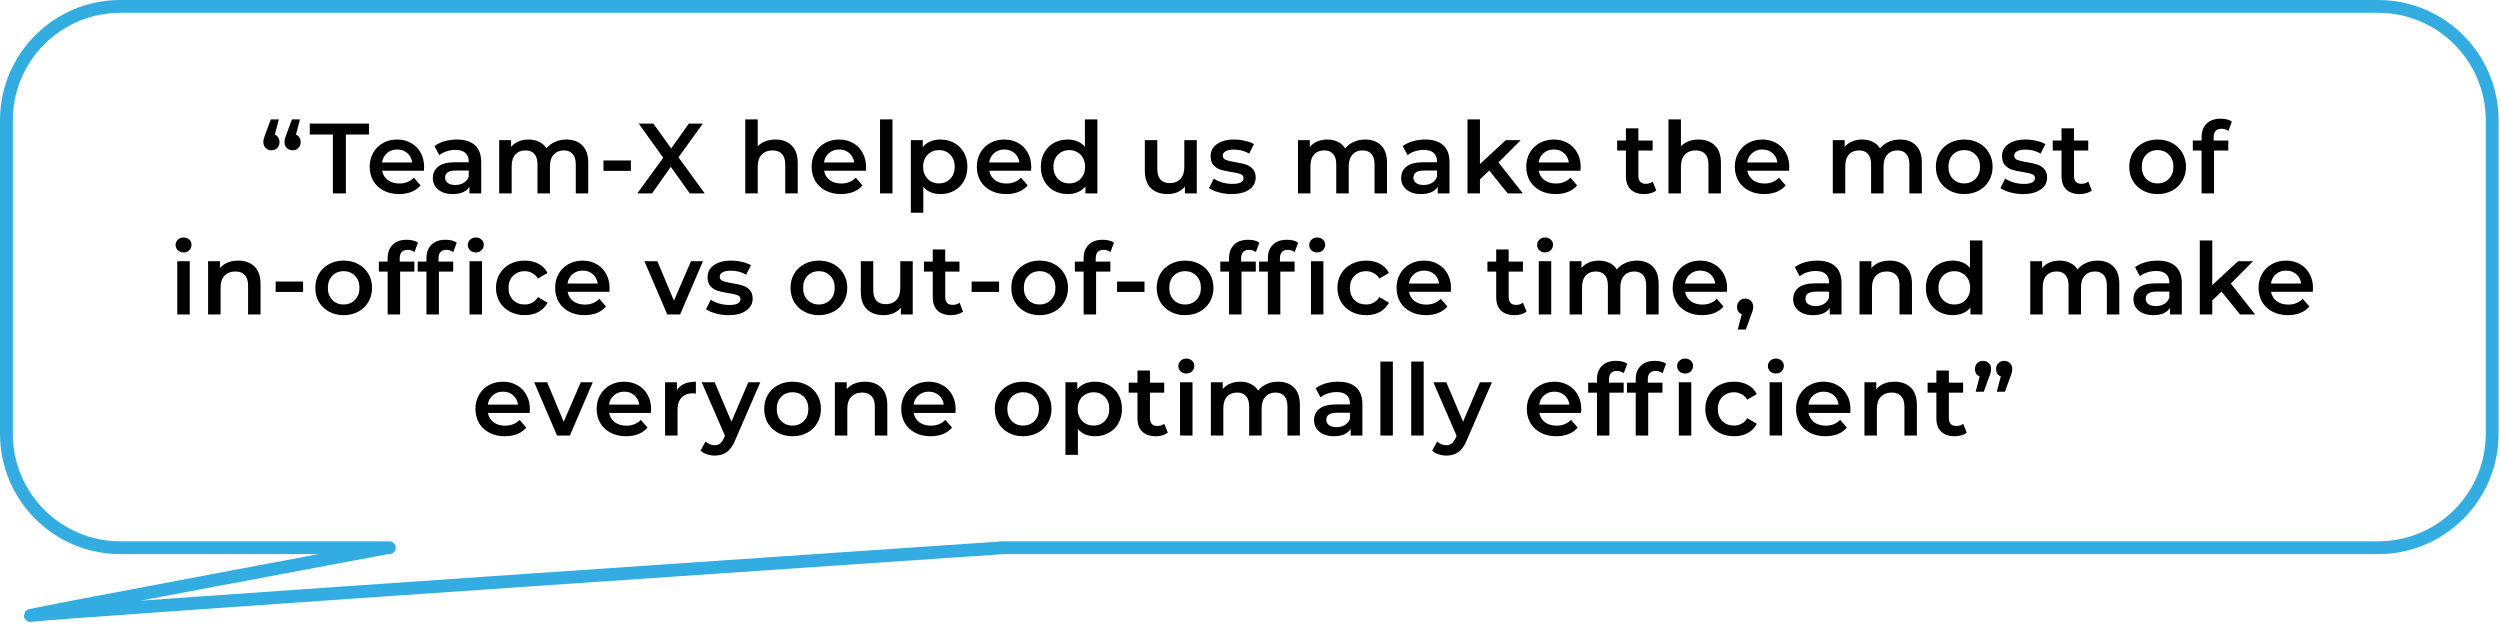 <?xml version="1.0" encoding="UTF-8"?> <svg xmlns="http://www.w3.org/2000/svg" width="351" height="88" viewBox="0 0 351 88" fill="none"><path fill-rule="evenodd" clip-rule="evenodd" d="M16.9 0C7.566 0 0 7.566 0 16.9V60.9C0 70.234 7.566 77.8 16.9 77.8H44.703C39.912 78.698 33.87 79.832 27.921 80.953C21.452 82.172 15.091 83.375 10.566 84.243C8.305 84.676 6.499 85.026 5.367 85.253C4.805 85.365 4.397 85.449 4.184 85.499C4.131 85.51 4.078 85.523 4.034 85.535C4.016 85.54 3.977 85.551 3.933 85.567L3.932 85.567C3.917 85.573 3.858 85.595 3.79 85.634C3.748 85.659 3.641 85.741 3.579 85.801C3.472 85.94 3.336 86.397 3.382 86.701C3.5 86.936 3.793 87.201 3.915 87.258C3.98 87.28 4.085 87.305 4.125 87.311C4.194 87.319 4.25 87.318 4.266 87.318C4.309 87.317 4.348 87.313 4.368 87.311C4.414 87.307 4.47 87.299 4.527 87.291C5.36 87.172 14.272 86.519 27.268 85.603C40.228 84.689 57.181 83.517 74.024 82.36C90.868 81.204 107.602 80.064 120.125 79.212C126.387 78.786 131.596 78.433 135.239 78.186L139.466 77.899L140.579 77.824L140.864 77.805L140.93 77.8H333.9C343.234 77.8 350.8 70.234 350.8 60.9V16.9C350.8 7.566 343.234 0 333.9 0H16.9ZM140.097 76.052L139.345 76.103L135.117 76.39C131.474 76.637 126.265 76.99 120.003 77.416C107.479 78.268 90.745 79.408 73.901 80.565C57.057 81.721 40.103 82.893 27.141 83.807C24.491 83.994 22.005 84.17 19.72 84.333C22.436 83.819 25.334 83.272 28.254 82.722C34.722 81.503 41.3 80.269 46.261 79.339C48.742 78.874 50.818 78.486 52.274 78.213L53.965 77.897L54.412 77.813L54.483 77.8H54.668C55.166 77.8 55.568 77.397 55.568 76.9C55.568 76.403 55.166 76 54.668 76H54.419C54.407 76 54.395 76 54.384 76H16.9C8.56 76 1.8 69.24 1.8 60.9V16.9C1.8 8.56 8.56 1.8 16.9 1.8H333.9C342.239 1.8 349 8.56 349 16.9V60.9C349 69.24 342.239 76 333.9 76H140.91C140.904 76 140.898 76 140.892 76H140.4C140.294 76 140.192 76.018 140.097 76.052Z" fill="#33ADE1"></path><path d="M38.585 18.904C38.79 18.988 38.949 19.123 39.061 19.31C39.182 19.487 39.243 19.702 39.243 19.954C39.243 20.29 39.136 20.565 38.921 20.78C38.706 20.995 38.44 21.102 38.123 21.102C37.787 21.102 37.511 20.995 37.297 20.78C37.082 20.565 36.975 20.29 36.975 19.954C36.975 19.786 36.993 19.623 37.031 19.464C37.078 19.305 37.161 19.067 37.283 18.75L38.025 16.762H39.145L38.585 18.904ZM41.553 18.904C41.758 18.988 41.917 19.123 42.029 19.31C42.15 19.487 42.211 19.702 42.211 19.954C42.211 20.29 42.103 20.565 41.889 20.78C41.674 20.995 41.408 21.102 41.091 21.102C40.755 21.102 40.48 20.995 40.265 20.78C40.05 20.565 39.943 20.29 39.943 19.954C39.943 19.786 39.962 19.623 39.999 19.464C40.045 19.305 40.13 19.067 40.251 18.75L40.993 16.762H42.113L41.553 18.904ZM46.739 18.89H43.491V17.35H51.807V18.89H48.559V27.15H46.739V18.89ZM59.547 23.454C59.547 23.575 59.538 23.748 59.519 23.972H53.653C53.756 24.523 54.022 24.961 54.451 25.288C54.89 25.605 55.431 25.764 56.075 25.764C56.897 25.764 57.573 25.493 58.105 24.952L59.043 26.03C58.707 26.431 58.283 26.735 57.769 26.94C57.256 27.145 56.677 27.248 56.033 27.248C55.212 27.248 54.489 27.085 53.863 26.758C53.238 26.431 52.753 25.979 52.407 25.4C52.071 24.812 51.903 24.149 51.903 23.412C51.903 22.684 52.067 22.031 52.393 21.452C52.729 20.864 53.191 20.407 53.779 20.08C54.367 19.753 55.03 19.59 55.767 19.59C56.495 19.59 57.144 19.753 57.713 20.08C58.292 20.397 58.74 20.85 59.057 21.438C59.384 22.017 59.547 22.689 59.547 23.454ZM55.767 20.99C55.207 20.99 54.731 21.158 54.339 21.494C53.957 21.821 53.723 22.259 53.639 22.81H57.881C57.807 22.269 57.578 21.83 57.195 21.494C56.813 21.158 56.337 20.99 55.767 20.99ZM64.159 19.59C65.26 19.59 66.1 19.856 66.679 20.388C67.267 20.911 67.561 21.704 67.561 22.768V27.15H65.909V26.24C65.695 26.567 65.386 26.819 64.985 26.996C64.593 27.164 64.117 27.248 63.557 27.248C62.997 27.248 62.507 27.155 62.087 26.968C61.667 26.772 61.34 26.506 61.107 26.17C60.883 25.825 60.771 25.437 60.771 25.008C60.771 24.336 61.019 23.799 61.513 23.398C62.017 22.987 62.806 22.782 63.879 22.782H65.811V22.67C65.811 22.147 65.653 21.746 65.335 21.466C65.027 21.186 64.565 21.046 63.949 21.046C63.529 21.046 63.114 21.111 62.703 21.242C62.302 21.373 61.961 21.555 61.681 21.788L60.995 20.514C61.387 20.215 61.858 19.987 62.409 19.828C62.96 19.669 63.543 19.59 64.159 19.59ZM63.921 25.974C64.36 25.974 64.747 25.876 65.083 25.68C65.428 25.475 65.671 25.185 65.811 24.812V23.944H64.005C62.997 23.944 62.493 24.275 62.493 24.938C62.493 25.255 62.619 25.507 62.871 25.694C63.123 25.881 63.473 25.974 63.921 25.974ZM79.523 19.59C80.466 19.59 81.212 19.865 81.763 20.416C82.314 20.957 82.589 21.774 82.589 22.866V27.15H80.839V23.09C80.839 22.437 80.694 21.947 80.405 21.62C80.116 21.284 79.7 21.116 79.159 21.116C78.571 21.116 78.1 21.312 77.745 21.704C77.39 22.087 77.213 22.637 77.213 23.356V27.15H75.463V23.09C75.463 22.437 75.318 21.947 75.029 21.62C74.74 21.284 74.324 21.116 73.783 21.116C73.186 21.116 72.71 21.307 72.355 21.69C72.01 22.073 71.837 22.628 71.837 23.356V27.15H70.087V19.674H71.753V20.626C72.033 20.29 72.383 20.033 72.803 19.856C73.223 19.679 73.69 19.59 74.203 19.59C74.763 19.59 75.258 19.697 75.687 19.912C76.126 20.117 76.471 20.425 76.723 20.836C77.031 20.444 77.428 20.141 77.913 19.926C78.398 19.702 78.935 19.59 79.523 19.59ZM84.727 22.53H88.577V23.986H84.727V22.53ZM96.841 27.15L94.181 23.426L91.549 27.15H89.477L93.117 22.152L89.673 17.35H91.731L94.237 20.836L96.715 17.35H98.689L95.259 22.082L98.941 27.15H96.841ZM108.877 19.59C109.819 19.59 110.575 19.865 111.145 20.416C111.714 20.967 111.999 21.783 111.999 22.866V27.15H110.249V23.09C110.249 22.437 110.095 21.947 109.787 21.62C109.479 21.284 109.04 21.116 108.471 21.116C107.827 21.116 107.318 21.312 106.945 21.704C106.571 22.087 106.385 22.642 106.385 23.37V27.15H104.635V16.762H106.385V20.542C106.674 20.234 107.029 20.001 107.449 19.842C107.878 19.674 108.354 19.59 108.877 19.59ZM121.595 23.454C121.595 23.575 121.586 23.748 121.567 23.972H115.701C115.804 24.523 116.07 24.961 116.499 25.288C116.938 25.605 117.479 25.764 118.123 25.764C118.945 25.764 119.621 25.493 120.153 24.952L121.091 26.03C120.755 26.431 120.331 26.735 119.817 26.94C119.304 27.145 118.725 27.248 118.081 27.248C117.26 27.248 116.536 27.085 115.911 26.758C115.286 26.431 114.8 25.979 114.455 25.4C114.119 24.812 113.951 24.149 113.951 23.412C113.951 22.684 114.114 22.031 114.441 21.452C114.777 20.864 115.239 20.407 115.827 20.08C116.415 19.753 117.078 19.59 117.815 19.59C118.543 19.59 119.192 19.753 119.761 20.08C120.34 20.397 120.788 20.85 121.105 21.438C121.432 22.017 121.595 22.689 121.595 23.454ZM117.815 20.99C117.255 20.99 116.779 21.158 116.387 21.494C116.004 21.821 115.771 22.259 115.687 22.81H119.929C119.855 22.269 119.626 21.83 119.243 21.494C118.861 21.158 118.385 20.99 117.815 20.99ZM123.556 16.762H125.306V27.15H123.556V16.762ZM132.027 19.59C132.755 19.59 133.404 19.749 133.973 20.066C134.552 20.383 135.004 20.831 135.331 21.41C135.658 21.989 135.821 22.656 135.821 23.412C135.821 24.168 135.658 24.84 135.331 25.428C135.004 26.007 134.552 26.455 133.973 26.772C133.404 27.089 132.755 27.248 132.027 27.248C131.019 27.248 130.221 26.912 129.633 26.24V29.866H127.883V19.674H129.549V20.654C129.838 20.299 130.193 20.033 130.613 19.856C131.042 19.679 131.514 19.59 132.027 19.59ZM131.831 25.75C132.475 25.75 133.002 25.535 133.413 25.106C133.833 24.677 134.043 24.112 134.043 23.412C134.043 22.712 133.833 22.147 133.413 21.718C133.002 21.289 132.475 21.074 131.831 21.074C131.411 21.074 131.033 21.172 130.697 21.368C130.361 21.555 130.095 21.825 129.899 22.18C129.703 22.535 129.605 22.945 129.605 23.412C129.605 23.879 129.703 24.289 129.899 24.644C130.095 24.999 130.361 25.274 130.697 25.47C131.033 25.657 131.411 25.75 131.831 25.75ZM144.789 23.454C144.789 23.575 144.779 23.748 144.761 23.972H138.895C138.997 24.523 139.263 24.961 139.693 25.288C140.131 25.605 140.673 25.764 141.317 25.764C142.138 25.764 142.815 25.493 143.347 24.952L144.285 26.03C143.949 26.431 143.524 26.735 143.011 26.94C142.497 27.145 141.919 27.248 141.275 27.248C140.453 27.248 139.73 27.085 139.105 26.758C138.479 26.431 137.994 25.979 137.649 25.4C137.313 24.812 137.145 24.149 137.145 23.412C137.145 22.684 137.308 22.031 137.635 21.452C137.971 20.864 138.433 20.407 139.021 20.08C139.609 19.753 140.271 19.59 141.009 19.59C141.737 19.59 142.385 19.753 142.955 20.08C143.533 20.397 143.981 20.85 144.299 21.438C144.625 22.017 144.789 22.689 144.789 23.454ZM141.009 20.99C140.449 20.99 139.973 21.158 139.581 21.494C139.198 21.821 138.965 22.259 138.881 22.81H143.123C143.048 22.269 142.819 21.83 142.437 21.494C142.054 21.158 141.578 20.99 141.009 20.99ZM154.072 16.762V27.15H152.392V26.184C152.102 26.539 151.743 26.805 151.314 26.982C150.894 27.159 150.427 27.248 149.914 27.248C149.195 27.248 148.546 27.089 147.968 26.772C147.398 26.455 146.95 26.007 146.624 25.428C146.297 24.84 146.134 24.168 146.134 23.412C146.134 22.656 146.297 21.989 146.624 21.41C146.95 20.831 147.398 20.383 147.968 20.066C148.546 19.749 149.195 19.59 149.914 19.59C150.408 19.59 150.861 19.674 151.272 19.842C151.682 20.01 152.032 20.262 152.322 20.598V16.762H154.072ZM150.124 25.75C150.544 25.75 150.922 25.657 151.258 25.47C151.594 25.274 151.86 24.999 152.056 24.644C152.252 24.289 152.35 23.879 152.35 23.412C152.35 22.945 152.252 22.535 152.056 22.18C151.86 21.825 151.594 21.555 151.258 21.368C150.922 21.172 150.544 21.074 150.124 21.074C149.704 21.074 149.326 21.172 148.99 21.368C148.654 21.555 148.388 21.825 148.192 22.18C147.996 22.535 147.898 22.945 147.898 23.412C147.898 23.879 147.996 24.289 148.192 24.644C148.388 24.999 148.654 25.274 148.99 25.47C149.326 25.657 149.704 25.75 150.124 25.75ZM168.028 19.674V27.15H166.362V26.198C166.082 26.534 165.732 26.795 165.312 26.982C164.892 27.159 164.439 27.248 163.954 27.248C162.955 27.248 162.167 26.973 161.588 26.422C161.019 25.862 160.734 25.036 160.734 23.944V19.674H162.484V23.706C162.484 24.378 162.633 24.882 162.932 25.218C163.24 25.545 163.674 25.708 164.234 25.708C164.859 25.708 165.354 25.517 165.718 25.134C166.091 24.742 166.278 24.182 166.278 23.454V19.674H168.028ZM172.909 27.248C172.303 27.248 171.71 27.169 171.131 27.01C170.553 26.851 170.091 26.651 169.745 26.408L170.417 25.078C170.753 25.302 171.155 25.484 171.621 25.624C172.097 25.755 172.564 25.82 173.021 25.82C174.067 25.82 174.589 25.545 174.589 24.994C174.589 24.733 174.454 24.551 174.183 24.448C173.922 24.345 173.497 24.247 172.909 24.154C172.293 24.061 171.789 23.953 171.397 23.832C171.015 23.711 170.679 23.501 170.389 23.202C170.109 22.894 169.969 22.469 169.969 21.928C169.969 21.219 170.263 20.654 170.851 20.234C171.449 19.805 172.251 19.59 173.259 19.59C173.773 19.59 174.286 19.651 174.799 19.772C175.313 19.884 175.733 20.038 176.059 20.234L175.387 21.564C174.753 21.191 174.039 21.004 173.245 21.004C172.732 21.004 172.34 21.083 172.069 21.242C171.808 21.391 171.677 21.592 171.677 21.844C171.677 22.124 171.817 22.325 172.097 22.446C172.387 22.558 172.83 22.665 173.427 22.768C174.025 22.861 174.515 22.969 174.897 23.09C175.28 23.211 175.607 23.417 175.877 23.706C176.157 23.995 176.297 24.406 176.297 24.938C176.297 25.638 175.994 26.198 175.387 26.618C174.781 27.038 173.955 27.248 172.909 27.248ZM191.67 19.59C192.612 19.59 193.359 19.865 193.91 20.416C194.46 20.957 194.736 21.774 194.736 22.866V27.15H192.986V23.09C192.986 22.437 192.841 21.947 192.552 21.62C192.262 21.284 191.847 21.116 191.306 21.116C190.718 21.116 190.246 21.312 189.892 21.704C189.537 22.087 189.36 22.637 189.36 23.356V27.15H187.61V23.09C187.61 22.437 187.465 21.947 187.176 21.62C186.886 21.284 186.471 21.116 185.93 21.116C185.332 21.116 184.856 21.307 184.502 21.69C184.156 22.073 183.984 22.628 183.984 23.356V27.15H182.234V19.674H183.9V20.626C184.18 20.29 184.53 20.033 184.95 19.856C185.37 19.679 185.836 19.59 186.35 19.59C186.91 19.59 187.404 19.697 187.834 19.912C188.272 20.117 188.618 20.425 188.87 20.836C189.178 20.444 189.574 20.141 190.06 19.926C190.545 19.702 191.082 19.59 191.67 19.59ZM200.108 19.59C201.209 19.59 202.049 19.856 202.628 20.388C203.216 20.911 203.51 21.704 203.51 22.768V27.15H201.858V26.24C201.643 26.567 201.335 26.819 200.934 26.996C200.542 27.164 200.066 27.248 199.506 27.248C198.946 27.248 198.456 27.155 198.036 26.968C197.616 26.772 197.289 26.506 197.056 26.17C196.832 25.825 196.72 25.437 196.72 25.008C196.72 24.336 196.967 23.799 197.462 23.398C197.966 22.987 198.755 22.782 199.828 22.782H201.76V22.67C201.76 22.147 201.601 21.746 201.284 21.466C200.976 21.186 200.514 21.046 199.898 21.046C199.478 21.046 199.063 21.111 198.652 21.242C198.251 21.373 197.91 21.555 197.63 21.788L196.944 20.514C197.336 20.215 197.807 19.987 198.358 19.828C198.909 19.669 199.492 19.59 200.108 19.59ZM199.87 25.974C200.309 25.974 200.696 25.876 201.032 25.68C201.377 25.475 201.62 25.185 201.76 24.812V23.944H199.954C198.946 23.944 198.442 24.275 198.442 24.938C198.442 25.255 198.568 25.507 198.82 25.694C199.072 25.881 199.422 25.974 199.87 25.974ZM209.088 23.944L207.786 25.176V27.15H206.036V16.762H207.786V23.034L211.412 19.674H213.512L210.39 22.81L213.806 27.15H211.678L209.088 23.944ZM221.93 23.454C221.93 23.575 221.92 23.748 221.902 23.972H216.036C216.138 24.523 216.404 24.961 216.834 25.288C217.272 25.605 217.814 25.764 218.458 25.764C219.279 25.764 219.956 25.493 220.488 24.952L221.426 26.03C221.09 26.431 220.665 26.735 220.152 26.94C219.638 27.145 219.06 27.248 218.416 27.248C217.594 27.248 216.871 27.085 216.246 26.758C215.62 26.431 215.135 25.979 214.79 25.4C214.454 24.812 214.286 24.149 214.286 23.412C214.286 22.684 214.449 22.031 214.776 21.452C215.112 20.864 215.574 20.407 216.162 20.08C216.75 19.753 217.412 19.59 218.15 19.59C218.878 19.59 219.526 19.753 220.096 20.08C220.674 20.397 221.122 20.85 221.44 21.438C221.766 22.017 221.93 22.689 221.93 23.454ZM218.15 20.99C217.59 20.99 217.114 21.158 216.722 21.494C216.339 21.821 216.106 22.259 216.022 22.81H220.264C220.189 22.269 219.96 21.83 219.578 21.494C219.195 21.158 218.719 20.99 218.15 20.99ZM232.534 26.744C232.329 26.912 232.077 27.038 231.778 27.122C231.489 27.206 231.181 27.248 230.854 27.248C230.033 27.248 229.398 27.033 228.95 26.604C228.502 26.175 228.278 25.549 228.278 24.728V21.13H227.046V19.73H228.278V18.022H230.028V19.73H232.03V21.13H230.028V24.686C230.028 25.05 230.117 25.33 230.294 25.526C230.471 25.713 230.728 25.806 231.064 25.806C231.456 25.806 231.783 25.703 232.044 25.498L232.534 26.744ZM238.495 19.59C239.438 19.59 240.194 19.865 240.763 20.416C241.333 20.967 241.617 21.783 241.617 22.866V27.15H239.867V23.09C239.867 22.437 239.713 21.947 239.405 21.62C239.097 21.284 238.659 21.116 238.089 21.116C237.445 21.116 236.937 21.312 236.563 21.704C236.19 22.087 236.003 22.642 236.003 23.37V27.15H234.253V16.762H236.003V20.542C236.293 20.234 236.647 20.001 237.067 19.842C237.497 19.674 237.973 19.59 238.495 19.59ZM251.214 23.454C251.214 23.575 251.205 23.748 251.186 23.972H245.32C245.423 24.523 245.689 24.961 246.118 25.288C246.557 25.605 247.098 25.764 247.742 25.764C248.563 25.764 249.24 25.493 249.772 24.952L250.71 26.03C250.374 26.431 249.949 26.735 249.436 26.94C248.923 27.145 248.344 27.248 247.7 27.248C246.879 27.248 246.155 27.085 245.53 26.758C244.905 26.431 244.419 25.979 244.074 25.4C243.738 24.812 243.57 24.149 243.57 23.412C243.57 22.684 243.733 22.031 244.06 21.452C244.396 20.864 244.858 20.407 245.446 20.08C246.034 19.753 246.697 19.59 247.434 19.59C248.162 19.59 248.811 19.753 249.38 20.08C249.959 20.397 250.407 20.85 250.724 21.438C251.051 22.017 251.214 22.689 251.214 23.454ZM247.434 20.99C246.874 20.99 246.398 21.158 246.006 21.494C245.623 21.821 245.39 22.259 245.306 22.81H249.548C249.473 22.269 249.245 21.83 248.862 21.494C248.479 21.158 248.003 20.99 247.434 20.99ZM266.76 19.59C267.703 19.59 268.449 19.865 269 20.416C269.551 20.957 269.826 21.774 269.826 22.866V27.15H268.076V23.09C268.076 22.437 267.931 21.947 267.642 21.62C267.353 21.284 266.937 21.116 266.396 21.116C265.808 21.116 265.337 21.312 264.982 21.704C264.627 22.087 264.45 22.637 264.45 23.356V27.15H262.7V23.09C262.7 22.437 262.555 21.947 262.266 21.62C261.977 21.284 261.561 21.116 261.02 21.116C260.423 21.116 259.947 21.307 259.592 21.69C259.247 22.073 259.074 22.628 259.074 23.356V27.15H257.324V19.674H258.99V20.626C259.27 20.29 259.62 20.033 260.04 19.856C260.46 19.679 260.927 19.59 261.44 19.59C262 19.59 262.495 19.697 262.924 19.912C263.363 20.117 263.708 20.425 263.96 20.836C264.268 20.444 264.665 20.141 265.15 19.926C265.635 19.702 266.172 19.59 266.76 19.59ZM275.771 27.248C275.015 27.248 274.333 27.085 273.727 26.758C273.12 26.431 272.644 25.979 272.299 25.4C271.963 24.812 271.795 24.149 271.795 23.412C271.795 22.675 271.963 22.017 272.299 21.438C272.644 20.859 273.12 20.407 273.727 20.08C274.333 19.753 275.015 19.59 275.771 19.59C276.536 19.59 277.222 19.753 277.829 20.08C278.435 20.407 278.907 20.859 279.243 21.438C279.588 22.017 279.761 22.675 279.761 23.412C279.761 24.149 279.588 24.812 279.243 25.4C278.907 25.979 278.435 26.431 277.829 26.758C277.222 27.085 276.536 27.248 275.771 27.248ZM275.771 25.75C276.415 25.75 276.947 25.535 277.367 25.106C277.787 24.677 277.997 24.112 277.997 23.412C277.997 22.712 277.787 22.147 277.367 21.718C276.947 21.289 276.415 21.074 275.771 21.074C275.127 21.074 274.595 21.289 274.175 21.718C273.764 22.147 273.559 22.712 273.559 23.412C273.559 24.112 273.764 24.677 274.175 25.106C274.595 25.535 275.127 25.75 275.771 25.75ZM284.024 27.248C283.417 27.248 282.825 27.169 282.246 27.01C281.667 26.851 281.205 26.651 280.86 26.408L281.532 25.078C281.868 25.302 282.269 25.484 282.736 25.624C283.212 25.755 283.679 25.82 284.136 25.82C285.181 25.82 285.704 25.545 285.704 24.994C285.704 24.733 285.569 24.551 285.298 24.448C285.037 24.345 284.612 24.247 284.024 24.154C283.408 24.061 282.904 23.953 282.512 23.832C282.129 23.711 281.793 23.501 281.504 23.202C281.224 22.894 281.084 22.469 281.084 21.928C281.084 21.219 281.378 20.654 281.966 20.234C282.563 19.805 283.366 19.59 284.374 19.59C284.887 19.59 285.401 19.651 285.914 19.772C286.427 19.884 286.847 20.038 287.174 20.234L286.502 21.564C285.867 21.191 285.153 21.004 284.36 21.004C283.847 21.004 283.455 21.083 283.184 21.242C282.923 21.391 282.792 21.592 282.792 21.844C282.792 22.124 282.932 22.325 283.212 22.446C283.501 22.558 283.945 22.665 284.542 22.768C285.139 22.861 285.629 22.969 286.012 23.09C286.395 23.211 286.721 23.417 286.992 23.706C287.272 23.995 287.412 24.406 287.412 24.938C287.412 25.638 287.109 26.198 286.502 26.618C285.895 27.038 285.069 27.248 284.024 27.248ZM293.693 26.744C293.488 26.912 293.236 27.038 292.937 27.122C292.648 27.206 292.34 27.248 292.013 27.248C291.192 27.248 290.557 27.033 290.109 26.604C289.661 26.175 289.437 25.549 289.437 24.728V21.13H288.205V19.73H289.437V18.022H291.187V19.73H293.189V21.13H291.187V24.686C291.187 25.05 291.276 25.33 291.453 25.526C291.63 25.713 291.887 25.806 292.223 25.806C292.615 25.806 292.942 25.703 293.203 25.498L293.693 26.744ZM302.922 27.248C302.166 27.248 301.485 27.085 300.878 26.758C300.271 26.431 299.795 25.979 299.45 25.4C299.114 24.812 298.946 24.149 298.946 23.412C298.946 22.675 299.114 22.017 299.45 21.438C299.795 20.859 300.271 20.407 300.878 20.08C301.485 19.753 302.166 19.59 302.922 19.59C303.687 19.59 304.373 19.753 304.98 20.08C305.587 20.407 306.058 20.859 306.394 21.438C306.739 22.017 306.912 22.675 306.912 23.412C306.912 24.149 306.739 24.812 306.394 25.4C306.058 25.979 305.587 26.431 304.98 26.758C304.373 27.085 303.687 27.248 302.922 27.248ZM302.922 25.75C303.566 25.75 304.098 25.535 304.518 25.106C304.938 24.677 305.148 24.112 305.148 23.412C305.148 22.712 304.938 22.147 304.518 21.718C304.098 21.289 303.566 21.074 302.922 21.074C302.278 21.074 301.746 21.289 301.326 21.718C300.915 22.147 300.71 22.712 300.71 23.412C300.71 24.112 300.915 24.677 301.326 25.106C301.746 25.535 302.278 25.75 302.922 25.75ZM311.903 18.078C311.166 18.078 310.797 18.479 310.797 19.282V19.73H312.855V21.13H310.853V27.15H309.103V21.13H307.871V19.73H309.103V19.254C309.103 18.451 309.337 17.821 309.803 17.364C310.27 16.897 310.928 16.664 311.777 16.664C312.449 16.664 312.977 16.799 313.359 17.07L312.869 18.386C312.571 18.181 312.249 18.078 311.903 18.078ZM24.89 36.674H26.64V44.15H24.89V36.674ZM25.772 35.442C25.454 35.442 25.188 35.344 24.974 35.148C24.759 34.943 24.652 34.691 24.652 34.392C24.652 34.093 24.759 33.846 24.974 33.65C25.188 33.445 25.454 33.342 25.772 33.342C26.089 33.342 26.355 33.44 26.57 33.636C26.784 33.823 26.892 34.061 26.892 34.35C26.892 34.658 26.784 34.919 26.57 35.134C26.364 35.339 26.098 35.442 25.772 35.442ZM33.459 36.59C34.401 36.59 35.157 36.865 35.727 37.416C36.296 37.967 36.581 38.783 36.581 39.866V44.15H34.831V40.09C34.831 39.437 34.677 38.947 34.369 38.62C34.061 38.284 33.622 38.116 33.053 38.116C32.409 38.116 31.9 38.312 31.527 38.704C31.153 39.087 30.967 39.642 30.967 40.37V44.15H29.217V36.674H30.883V37.64C31.172 37.295 31.536 37.033 31.975 36.856C32.413 36.679 32.908 36.59 33.459 36.59ZM38.703 39.53H42.553V40.986H38.703V39.53ZM48.244 44.248C47.488 44.248 46.807 44.085 46.2 43.758C45.593 43.431 45.117 42.979 44.772 42.4C44.436 41.812 44.268 41.149 44.268 40.412C44.268 39.675 44.436 39.017 44.772 38.438C45.117 37.859 45.593 37.407 46.2 37.08C46.807 36.753 47.488 36.59 48.244 36.59C49.009 36.59 49.695 36.753 50.302 37.08C50.909 37.407 51.38 37.859 51.716 38.438C52.061 39.017 52.234 39.675 52.234 40.412C52.234 41.149 52.061 41.812 51.716 42.4C51.38 42.979 50.909 43.431 50.302 43.758C49.695 44.085 49.009 44.248 48.244 44.248ZM48.244 42.75C48.888 42.75 49.42 42.535 49.84 42.106C50.26 41.677 50.47 41.112 50.47 40.412C50.47 39.712 50.26 39.147 49.84 38.718C49.42 38.289 48.888 38.074 48.244 38.074C47.6 38.074 47.068 38.289 46.648 38.718C46.237 39.147 46.032 39.712 46.032 40.412C46.032 41.112 46.237 41.677 46.648 42.106C47.068 42.535 47.6 42.75 48.244 42.75ZM57.225 35.078C56.488 35.078 56.12 35.479 56.12 36.282V36.73H58.178V38.13H56.175V44.15H54.425V38.13H53.194V36.73H54.425V36.254C54.425 35.451 54.659 34.821 55.126 34.364C55.592 33.897 56.25 33.664 57.099 33.664C57.772 33.664 58.299 33.799 58.681 34.07L58.191 35.386C57.893 35.181 57.571 35.078 57.225 35.078ZM62.673 35.078C61.936 35.078 61.568 35.479 61.568 36.282V36.73H63.626V38.13H61.623V44.15H59.873V38.13H58.642V36.73H59.873V36.254C59.873 35.451 60.107 34.821 60.574 34.364C61.04 33.897 61.698 33.664 62.547 33.664C63.219 33.664 63.747 33.799 64.129 34.07L63.639 35.386C63.341 35.181 63.019 35.078 62.673 35.078ZM65.921 36.674H67.671V44.15H65.921V36.674ZM66.803 35.442C66.486 35.442 66.22 35.344 66.005 35.148C65.791 34.943 65.683 34.691 65.683 34.392C65.683 34.093 65.791 33.846 66.005 33.65C66.22 33.445 66.486 33.342 66.803 33.342C67.121 33.342 67.387 33.44 67.602 33.636C67.816 33.823 67.924 34.061 67.924 34.35C67.924 34.658 67.816 34.919 67.602 35.134C67.396 35.339 67.13 35.442 66.803 35.442ZM73.681 44.248C72.907 44.248 72.211 44.085 71.595 43.758C70.979 43.431 70.499 42.979 70.153 42.4C69.808 41.812 69.635 41.149 69.635 40.412C69.635 39.675 69.808 39.017 70.153 38.438C70.499 37.859 70.975 37.407 71.581 37.08C72.197 36.753 72.897 36.59 73.681 36.59C74.419 36.59 75.063 36.739 75.613 37.038C76.173 37.337 76.593 37.766 76.873 38.326L75.529 39.11C75.315 38.765 75.044 38.508 74.717 38.34C74.4 38.163 74.05 38.074 73.667 38.074C73.014 38.074 72.473 38.289 72.043 38.718C71.614 39.138 71.399 39.703 71.399 40.412C71.399 41.121 71.609 41.691 72.029 42.12C72.459 42.54 73.005 42.75 73.667 42.75C74.05 42.75 74.4 42.666 74.717 42.498C75.044 42.321 75.315 42.059 75.529 41.714L76.873 42.498C76.584 43.058 76.159 43.492 75.599 43.8C75.049 44.099 74.409 44.248 73.681 44.248ZM85.585 40.454C85.585 40.575 85.576 40.748 85.557 40.972H79.691C79.793 41.523 80.059 41.961 80.489 42.288C80.927 42.605 81.469 42.764 82.113 42.764C82.934 42.764 83.611 42.493 84.143 41.952L85.081 43.03C84.745 43.431 84.32 43.735 83.807 43.94C83.293 44.145 82.715 44.248 82.071 44.248C81.249 44.248 80.526 44.085 79.901 43.758C79.275 43.431 78.79 42.979 78.445 42.4C78.109 41.812 77.941 41.149 77.941 40.412C77.941 39.684 78.104 39.031 78.431 38.452C78.767 37.864 79.229 37.407 79.817 37.08C80.405 36.753 81.067 36.59 81.805 36.59C82.533 36.59 83.181 36.753 83.751 37.08C84.329 37.397 84.778 37.85 85.095 38.438C85.421 39.017 85.585 39.689 85.585 40.454ZM81.805 37.99C81.245 37.99 80.769 38.158 80.377 38.494C79.994 38.821 79.761 39.259 79.677 39.81H83.919C83.844 39.269 83.615 38.83 83.233 38.494C82.85 38.158 82.374 37.99 81.805 37.99ZM98.695 36.674L95.489 44.15H93.683L90.477 36.674H92.297L94.621 42.218L97.015 36.674H98.695ZM102.283 44.248C101.676 44.248 101.084 44.169 100.505 44.01C99.926 43.851 99.464 43.651 99.119 43.408L99.791 42.078C100.127 42.302 100.528 42.484 100.995 42.624C101.471 42.755 101.938 42.82 102.395 42.82C103.44 42.82 103.963 42.545 103.963 41.994C103.963 41.733 103.828 41.551 103.557 41.448C103.296 41.345 102.871 41.247 102.283 41.154C101.667 41.061 101.163 40.953 100.771 40.832C100.388 40.711 100.052 40.501 99.763 40.202C99.483 39.894 99.343 39.469 99.343 38.928C99.343 38.219 99.637 37.654 100.225 37.234C100.822 36.805 101.625 36.59 102.633 36.59C103.146 36.59 103.66 36.651 104.173 36.772C104.686 36.884 105.106 37.038 105.433 37.234L104.761 38.564C104.126 38.191 103.412 38.004 102.619 38.004C102.106 38.004 101.714 38.083 101.443 38.242C101.182 38.391 101.051 38.592 101.051 38.844C101.051 39.124 101.191 39.325 101.471 39.446C101.76 39.558 102.204 39.665 102.801 39.768C103.398 39.861 103.888 39.969 104.271 40.09C104.654 40.211 104.98 40.417 105.251 40.706C105.531 40.995 105.671 41.406 105.671 41.938C105.671 42.638 105.368 43.198 104.761 43.618C104.154 44.038 103.328 44.248 102.283 44.248ZM114.967 44.248C114.211 44.248 113.53 44.085 112.923 43.758C112.317 43.431 111.841 42.979 111.495 42.4C111.159 41.812 110.991 41.149 110.991 40.412C110.991 39.675 111.159 39.017 111.495 38.438C111.841 37.859 112.317 37.407 112.923 37.08C113.53 36.753 114.211 36.59 114.967 36.59C115.733 36.59 116.419 36.753 117.025 37.08C117.632 37.407 118.103 37.859 118.439 38.438C118.785 39.017 118.957 39.675 118.957 40.412C118.957 41.149 118.785 41.812 118.439 42.4C118.103 42.979 117.632 43.431 117.025 43.758C116.419 44.085 115.733 44.248 114.967 44.248ZM114.967 42.75C115.611 42.75 116.143 42.535 116.563 42.106C116.983 41.677 117.193 41.112 117.193 40.412C117.193 39.712 116.983 39.147 116.563 38.718C116.143 38.289 115.611 38.074 114.967 38.074C114.323 38.074 113.791 38.289 113.371 38.718C112.961 39.147 112.755 39.712 112.755 40.412C112.755 41.112 112.961 41.677 113.371 42.106C113.791 42.535 114.323 42.75 114.967 42.75ZM128.149 36.674V44.15H126.483V43.198C126.203 43.534 125.853 43.795 125.433 43.982C125.013 44.159 124.56 44.248 124.075 44.248C123.076 44.248 122.287 43.973 121.709 43.422C121.139 42.862 120.855 42.036 120.855 40.944V36.674H122.605V40.706C122.605 41.378 122.754 41.882 123.053 42.218C123.361 42.545 123.795 42.708 124.355 42.708C124.98 42.708 125.475 42.517 125.839 42.134C126.212 41.742 126.399 41.182 126.399 40.454V36.674H128.149ZM135.214 43.744C135.009 43.912 134.757 44.038 134.458 44.122C134.169 44.206 133.861 44.248 133.534 44.248C132.713 44.248 132.078 44.033 131.63 43.604C131.182 43.175 130.958 42.549 130.958 41.728V38.13H129.726V36.73H130.958V35.022H132.708V36.73H134.71V38.13H132.708V41.686C132.708 42.05 132.797 42.33 132.974 42.526C133.151 42.713 133.408 42.806 133.744 42.806C134.136 42.806 134.463 42.703 134.724 42.498L135.214 43.744ZM136.419 39.53H140.269V40.986H136.419V39.53ZM145.96 44.248C145.204 44.248 144.523 44.085 143.916 43.758C143.31 43.431 142.834 42.979 142.488 42.4C142.152 41.812 141.984 41.149 141.984 40.412C141.984 39.675 142.152 39.017 142.488 38.438C142.834 37.859 143.31 37.407 143.916 37.08C144.523 36.753 145.204 36.59 145.96 36.59C146.726 36.59 147.412 36.753 148.018 37.08C148.625 37.407 149.096 37.859 149.432 38.438C149.778 39.017 149.95 39.675 149.95 40.412C149.95 41.149 149.778 41.812 149.432 42.4C149.096 42.979 148.625 43.431 148.018 43.758C147.412 44.085 146.726 44.248 145.96 44.248ZM145.96 42.75C146.604 42.75 147.136 42.535 147.556 42.106C147.976 41.677 148.186 41.112 148.186 40.412C148.186 39.712 147.976 39.147 147.556 38.718C147.136 38.289 146.604 38.074 145.96 38.074C145.316 38.074 144.784 38.289 144.364 38.718C143.954 39.147 143.748 39.712 143.748 40.412C143.748 41.112 143.954 41.677 144.364 42.106C144.784 42.535 145.316 42.75 145.96 42.75ZM154.942 35.078C154.204 35.078 153.836 35.479 153.836 36.282V36.73H155.894V38.13H153.892V44.15H152.142V38.13H150.91V36.73H152.142V36.254C152.142 35.451 152.375 34.821 152.842 34.364C153.308 33.897 153.966 33.664 154.816 33.664C155.488 33.664 156.015 33.799 156.398 34.07L155.908 35.386C155.609 35.181 155.287 35.078 154.942 35.078ZM156.837 39.53H160.687V40.986H156.837V39.53ZM166.378 44.248C165.622 44.248 164.941 44.085 164.334 43.758C163.728 43.431 163.252 42.979 162.906 42.4C162.57 41.812 162.402 41.149 162.402 40.412C162.402 39.675 162.57 39.017 162.906 38.438C163.252 37.859 163.728 37.407 164.334 37.08C164.941 36.753 165.622 36.59 166.378 36.59C167.144 36.59 167.83 36.753 168.436 37.08C169.043 37.407 169.514 37.859 169.85 38.438C170.196 39.017 170.368 39.675 170.368 40.412C170.368 41.149 170.196 41.812 169.85 42.4C169.514 42.979 169.043 43.431 168.436 43.758C167.83 44.085 167.144 44.248 166.378 44.248ZM166.378 42.75C167.022 42.75 167.554 42.535 167.974 42.106C168.394 41.677 168.604 41.112 168.604 40.412C168.604 39.712 168.394 39.147 167.974 38.718C167.554 38.289 167.022 38.074 166.378 38.074C165.734 38.074 165.202 38.289 164.782 38.718C164.372 39.147 164.166 39.712 164.166 40.412C164.166 41.112 164.372 41.677 164.782 42.106C165.202 42.535 165.734 42.75 166.378 42.75ZM175.36 35.078C174.622 35.078 174.254 35.479 174.254 36.282V36.73H176.312V38.13H174.31V44.15H172.56V38.13H171.328V36.73H172.56V36.254C172.56 35.451 172.793 34.821 173.26 34.364C173.726 33.897 174.384 33.664 175.234 33.664C175.906 33.664 176.433 33.799 176.816 34.07L176.326 35.386C176.027 35.181 175.705 35.078 175.36 35.078ZM180.808 35.078C180.07 35.078 179.702 35.479 179.702 36.282V36.73H181.76V38.13H179.758V44.15H178.008V38.13H176.776V36.73H178.008V36.254C178.008 35.451 178.241 34.821 178.708 34.364C179.174 33.897 179.832 33.664 180.682 33.664C181.354 33.664 181.881 33.799 182.264 34.07L181.774 35.386C181.475 35.181 181.153 35.078 180.808 35.078ZM184.056 36.674H185.806V44.15H184.056V36.674ZM184.938 35.442C184.62 35.442 184.354 35.344 184.14 35.148C183.925 34.943 183.818 34.691 183.818 34.392C183.818 34.093 183.925 33.846 184.14 33.65C184.354 33.445 184.62 33.342 184.938 33.342C185.255 33.342 185.521 33.44 185.736 33.636C185.95 33.823 186.058 34.061 186.058 34.35C186.058 34.658 185.95 34.919 185.736 35.134C185.53 35.339 185.264 35.442 184.938 35.442ZM191.816 44.248C191.041 44.248 190.346 44.085 189.73 43.758C189.114 43.431 188.633 42.979 188.288 42.4C187.942 41.812 187.77 41.149 187.77 40.412C187.77 39.675 187.942 39.017 188.288 38.438C188.633 37.859 189.109 37.407 189.716 37.08C190.332 36.753 191.032 36.59 191.816 36.59C192.553 36.59 193.197 36.739 193.748 37.038C194.308 37.337 194.728 37.766 195.008 38.326L193.664 39.11C193.449 38.765 193.178 38.508 192.852 38.34C192.534 38.163 192.184 38.074 191.802 38.074C191.148 38.074 190.607 38.289 190.178 38.718C189.748 39.138 189.534 39.703 189.534 40.412C189.534 41.121 189.744 41.691 190.164 42.12C190.593 42.54 191.139 42.75 191.802 42.75C192.184 42.75 192.534 42.666 192.852 42.498C193.178 42.321 193.449 42.059 193.664 41.714L195.008 42.498C194.718 43.058 194.294 43.492 193.734 43.8C193.183 44.099 192.544 44.248 191.816 44.248ZM203.719 40.454C203.719 40.575 203.71 40.748 203.691 40.972H197.825C197.928 41.523 198.194 41.961 198.623 42.288C199.062 42.605 199.603 42.764 200.247 42.764C201.068 42.764 201.745 42.493 202.277 41.952L203.215 43.03C202.879 43.431 202.454 43.735 201.941 43.94C201.428 44.145 200.849 44.248 200.205 44.248C199.384 44.248 198.66 44.085 198.035 43.758C197.41 43.431 196.924 42.979 196.579 42.4C196.243 41.812 196.075 41.149 196.075 40.412C196.075 39.684 196.238 39.031 196.565 38.452C196.901 37.864 197.363 37.407 197.951 37.08C198.539 36.753 199.202 36.59 199.939 36.59C200.667 36.59 201.316 36.753 201.885 37.08C202.464 37.397 202.912 37.85 203.229 38.438C203.556 39.017 203.719 39.689 203.719 40.454ZM199.939 37.99C199.379 37.99 198.903 38.158 198.511 38.494C198.128 38.821 197.895 39.259 197.811 39.81H202.053C201.978 39.269 201.75 38.83 201.367 38.494C200.984 38.158 200.508 37.99 199.939 37.99ZM214.323 43.744C214.118 43.912 213.866 44.038 213.567 44.122C213.278 44.206 212.97 44.248 212.643 44.248C211.822 44.248 211.187 44.033 210.739 43.604C210.291 43.175 210.067 42.549 210.067 41.728V38.13H208.835V36.73H210.067V35.022H211.817V36.73H213.819V38.13H211.817V41.686C211.817 42.05 211.906 42.33 212.083 42.526C212.261 42.713 212.517 42.806 212.853 42.806C213.245 42.806 213.572 42.703 213.833 42.498L214.323 43.744ZM216.043 36.674H217.793V44.15H216.043V36.674ZM216.925 35.442C216.607 35.442 216.341 35.344 216.127 35.148C215.912 34.943 215.805 34.691 215.805 34.392C215.805 34.093 215.912 33.846 216.127 33.65C216.341 33.445 216.607 33.342 216.925 33.342C217.242 33.342 217.508 33.44 217.723 33.636C217.937 33.823 218.045 34.061 218.045 34.35C218.045 34.658 217.937 34.919 217.723 35.134C217.517 35.339 217.251 35.442 216.925 35.442ZM229.806 36.59C230.748 36.59 231.495 36.865 232.046 37.416C232.596 37.957 232.872 38.774 232.872 39.866V44.15H231.122V40.09C231.122 39.437 230.977 38.947 230.688 38.62C230.398 38.284 229.983 38.116 229.442 38.116C228.854 38.116 228.382 38.312 228.028 38.704C227.673 39.087 227.496 39.637 227.496 40.356V44.15H225.746V40.09C225.746 39.437 225.601 38.947 225.312 38.62C225.022 38.284 224.607 38.116 224.066 38.116C223.468 38.116 222.992 38.307 222.638 38.69C222.292 39.073 222.12 39.628 222.12 40.356V44.15H220.37V36.674H222.036V37.626C222.316 37.29 222.666 37.033 223.086 36.856C223.506 36.679 223.972 36.59 224.486 36.59C225.046 36.59 225.54 36.697 225.97 36.912C226.408 37.117 226.754 37.425 227.006 37.836C227.314 37.444 227.71 37.141 228.196 36.926C228.681 36.702 229.218 36.59 229.806 36.59ZM242.484 40.454C242.484 40.575 242.475 40.748 242.456 40.972H236.59C236.693 41.523 236.959 41.961 237.388 42.288C237.827 42.605 238.368 42.764 239.012 42.764C239.834 42.764 240.51 42.493 241.042 41.952L241.98 43.03C241.644 43.431 241.22 43.735 240.706 43.94C240.193 44.145 239.614 44.248 238.97 44.248C238.149 44.248 237.426 44.085 236.8 43.758C236.175 43.431 235.69 42.979 235.344 42.4C235.008 41.812 234.84 41.149 234.84 40.412C234.84 39.684 235.004 39.031 235.33 38.452C235.666 37.864 236.128 37.407 236.716 37.08C237.304 36.753 237.967 36.59 238.704 36.59C239.432 36.59 240.081 36.753 240.65 37.08C241.229 37.397 241.677 37.85 241.994 38.438C242.321 39.017 242.484 39.689 242.484 40.454ZM238.704 37.99C238.144 37.99 237.668 38.158 237.276 38.494C236.894 38.821 236.66 39.259 236.576 39.81H240.818C240.744 39.269 240.515 38.83 240.132 38.494C239.75 38.158 239.274 37.99 238.704 37.99ZM245.019 41.924C245.346 41.924 245.617 42.031 245.831 42.246C246.046 42.461 246.153 42.741 246.153 43.086C246.153 43.235 246.13 43.394 246.083 43.562C246.046 43.721 245.962 43.963 245.831 44.29L245.117 46.264H243.983L244.543 44.122C244.338 44.038 244.175 43.907 244.053 43.73C243.941 43.543 243.885 43.329 243.885 43.086C243.885 42.741 243.993 42.461 244.207 42.246C244.422 42.031 244.693 41.924 245.019 41.924ZM255.148 36.59C256.25 36.59 257.09 36.856 257.668 37.388C258.256 37.911 258.55 38.704 258.55 39.768V44.15H256.898V43.24C256.684 43.567 256.376 43.819 255.974 43.996C255.582 44.164 255.106 44.248 254.546 44.248C253.986 44.248 253.496 44.155 253.076 43.968C252.656 43.772 252.33 43.506 252.096 43.17C251.872 42.825 251.76 42.437 251.76 42.008C251.76 41.336 252.008 40.799 252.502 40.398C253.006 39.987 253.795 39.782 254.868 39.782H256.8V39.67C256.8 39.147 256.642 38.746 256.324 38.466C256.016 38.186 255.554 38.046 254.938 38.046C254.518 38.046 254.103 38.111 253.692 38.242C253.291 38.373 252.95 38.555 252.67 38.788L251.984 37.514C252.376 37.215 252.848 36.987 253.398 36.828C253.949 36.669 254.532 36.59 255.148 36.59ZM254.91 42.974C255.349 42.974 255.736 42.876 256.072 42.68C256.418 42.475 256.66 42.185 256.8 41.812V40.944H254.994C253.986 40.944 253.482 41.275 253.482 41.938C253.482 42.255 253.608 42.507 253.86 42.694C254.112 42.881 254.462 42.974 254.91 42.974ZM265.318 36.59C266.261 36.59 267.017 36.865 267.586 37.416C268.156 37.967 268.44 38.783 268.44 39.866V44.15H266.69V40.09C266.69 39.437 266.536 38.947 266.228 38.62C265.92 38.284 265.482 38.116 264.912 38.116C264.268 38.116 263.76 38.312 263.386 38.704C263.013 39.087 262.826 39.642 262.826 40.37V44.15H261.076V36.674H262.742V37.64C263.032 37.295 263.396 37.033 263.834 36.856C264.273 36.679 264.768 36.59 265.318 36.59ZM278.331 33.762V44.15H276.651V43.184C276.361 43.539 276.002 43.805 275.573 43.982C275.153 44.159 274.686 44.248 274.173 44.248C273.454 44.248 272.805 44.089 272.227 43.772C271.657 43.455 271.209 43.007 270.883 42.428C270.556 41.84 270.393 41.168 270.393 40.412C270.393 39.656 270.556 38.989 270.883 38.41C271.209 37.831 271.657 37.383 272.227 37.066C272.805 36.749 273.454 36.59 274.173 36.59C274.667 36.59 275.12 36.674 275.531 36.842C275.941 37.01 276.291 37.262 276.581 37.598V33.762H278.331ZM274.383 42.75C274.803 42.75 275.181 42.657 275.517 42.47C275.853 42.274 276.119 41.999 276.315 41.644C276.511 41.289 276.609 40.879 276.609 40.412C276.609 39.945 276.511 39.535 276.315 39.18C276.119 38.825 275.853 38.555 275.517 38.368C275.181 38.172 274.803 38.074 274.383 38.074C273.963 38.074 273.585 38.172 273.249 38.368C272.913 38.555 272.647 38.825 272.451 39.18C272.255 39.535 272.157 39.945 272.157 40.412C272.157 40.879 272.255 41.289 272.451 41.644C272.647 41.999 272.913 42.274 273.249 42.47C273.585 42.657 273.963 42.75 274.383 42.75ZM294.485 36.59C295.428 36.59 296.174 36.865 296.725 37.416C297.276 37.957 297.551 38.774 297.551 39.866V44.15H295.801V40.09C295.801 39.437 295.656 38.947 295.367 38.62C295.078 38.284 294.662 38.116 294.121 38.116C293.533 38.116 293.062 38.312 292.707 38.704C292.352 39.087 292.175 39.637 292.175 40.356V44.15H290.425V40.09C290.425 39.437 290.28 38.947 289.991 38.62C289.702 38.284 289.286 38.116 288.745 38.116C288.148 38.116 287.672 38.307 287.317 38.69C286.972 39.073 286.799 39.628 286.799 40.356V44.15H285.049V36.674H286.715V37.626C286.995 37.29 287.345 37.033 287.765 36.856C288.185 36.679 288.652 36.59 289.165 36.59C289.725 36.59 290.22 36.697 290.649 36.912C291.088 37.117 291.433 37.425 291.685 37.836C291.993 37.444 292.39 37.141 292.875 36.926C293.36 36.702 293.897 36.59 294.485 36.59ZM302.923 36.59C304.025 36.59 304.865 36.856 305.443 37.388C306.031 37.911 306.325 38.704 306.325 39.768V44.15H304.673V43.24C304.459 43.567 304.151 43.819 303.749 43.996C303.357 44.164 302.881 44.248 302.321 44.248C301.761 44.248 301.271 44.155 300.851 43.968C300.431 43.772 300.105 43.506 299.871 43.17C299.647 42.825 299.535 42.437 299.535 42.008C299.535 41.336 299.783 40.799 300.277 40.398C300.781 39.987 301.57 39.782 302.643 39.782H304.575V39.67C304.575 39.147 304.417 38.746 304.099 38.466C303.791 38.186 303.329 38.046 302.713 38.046C302.293 38.046 301.878 38.111 301.467 38.242C301.066 38.373 300.725 38.555 300.445 38.788L299.759 37.514C300.151 37.215 300.623 36.987 301.173 36.828C301.724 36.669 302.307 36.59 302.923 36.59ZM302.685 42.974C303.124 42.974 303.511 42.876 303.847 42.68C304.193 42.475 304.435 42.185 304.575 41.812V40.944H302.769C301.761 40.944 301.257 41.275 301.257 41.938C301.257 42.255 301.383 42.507 301.635 42.694C301.887 42.881 302.237 42.974 302.685 42.974ZM311.903 40.944L310.601 42.176V44.15H308.851V33.762H310.601V40.034L314.227 36.674H316.327L313.205 39.81L316.621 44.15H314.493L311.903 40.944ZM324.745 40.454C324.745 40.575 324.736 40.748 324.717 40.972H318.851C318.954 41.523 319.22 41.961 319.649 42.288C320.088 42.605 320.629 42.764 321.273 42.764C322.095 42.764 322.771 42.493 323.303 41.952L324.241 43.03C323.905 43.431 323.481 43.735 322.967 43.94C322.454 44.145 321.875 44.248 321.231 44.248C320.41 44.248 319.687 44.085 319.061 43.758C318.436 43.431 317.951 42.979 317.605 42.4C317.269 41.812 317.101 41.149 317.101 40.412C317.101 39.684 317.265 39.031 317.591 38.452C317.927 37.864 318.389 37.407 318.977 37.08C319.565 36.753 320.228 36.59 320.965 36.59C321.693 36.59 322.342 36.753 322.911 37.08C323.49 37.397 323.938 37.85 324.255 38.438C324.582 39.017 324.745 39.689 324.745 40.454ZM320.965 37.99C320.405 37.99 319.929 38.158 319.537 38.494C319.155 38.821 318.921 39.259 318.837 39.81H323.079C323.005 39.269 322.776 38.83 322.393 38.494C322.011 38.158 321.535 37.99 320.965 37.99ZM74.395 57.454C74.395 57.575 74.385 57.748 74.367 57.972H68.501C68.603 58.523 68.869 58.961 69.299 59.288C69.737 59.605 70.279 59.764 70.923 59.764C71.744 59.764 72.421 59.493 72.953 58.952L73.891 60.03C73.555 60.431 73.13 60.735 72.617 60.94C72.103 61.145 71.525 61.248 70.881 61.248C70.059 61.248 69.336 61.085 68.711 60.758C68.085 60.431 67.6 59.979 67.255 59.4C66.919 58.812 66.751 58.149 66.751 57.412C66.751 56.684 66.914 56.031 67.241 55.452C67.577 54.864 68.039 54.407 68.627 54.08C69.215 53.753 69.877 53.59 70.615 53.59C71.343 53.59 71.991 53.753 72.561 54.08C73.139 54.397 73.587 54.85 73.905 55.438C74.231 56.017 74.395 56.689 74.395 57.454ZM70.615 54.99C70.055 54.99 69.579 55.158 69.187 55.494C68.804 55.821 68.571 56.259 68.487 56.81H72.729C72.654 56.269 72.425 55.83 72.043 55.494C71.66 55.158 71.184 54.99 70.615 54.99ZM83.219 53.674L80.013 61.15H78.207L75.001 53.674H76.821L79.145 59.218L81.539 53.674H83.219ZM91.416 57.454C91.416 57.575 91.406 57.748 91.388 57.972H85.522C85.624 58.523 85.89 58.961 86.32 59.288C86.758 59.605 87.3 59.764 87.944 59.764C88.765 59.764 89.442 59.493 89.974 58.952L90.912 60.03C90.576 60.431 90.151 60.735 89.638 60.94C89.124 61.145 88.546 61.248 87.902 61.248C87.08 61.248 86.357 61.085 85.732 60.758C85.106 60.431 84.621 59.979 84.276 59.4C83.94 58.812 83.772 58.149 83.772 57.412C83.772 56.684 83.935 56.031 84.262 55.452C84.598 54.864 85.06 54.407 85.648 54.08C86.236 53.753 86.898 53.59 87.636 53.59C88.364 53.59 89.012 53.753 89.582 54.08C90.16 54.397 90.608 54.85 90.926 55.438C91.252 56.017 91.416 56.689 91.416 57.454ZM87.636 54.99C87.076 54.99 86.6 55.158 86.208 55.494C85.825 55.821 85.592 56.259 85.508 56.81H89.75C89.675 56.269 89.446 55.83 89.064 55.494C88.681 55.158 88.205 54.99 87.636 54.99ZM95.043 54.766C95.547 53.982 96.433 53.59 97.703 53.59V55.256C97.553 55.228 97.418 55.214 97.297 55.214C96.615 55.214 96.083 55.415 95.701 55.816C95.318 56.208 95.127 56.777 95.127 57.524V61.15H93.377V53.674H95.043V54.766ZM106.741 53.674L103.241 61.752C102.914 62.564 102.517 63.133 102.051 63.46C101.584 63.796 101.019 63.964 100.357 63.964C99.983 63.964 99.615 63.903 99.251 63.782C98.887 63.661 98.588 63.493 98.355 63.278L99.055 61.99C99.223 62.149 99.419 62.275 99.643 62.368C99.876 62.461 100.109 62.508 100.343 62.508C100.651 62.508 100.903 62.429 101.099 62.27C101.304 62.111 101.491 61.845 101.659 61.472L101.785 61.178L98.523 53.674H100.343L102.695 59.204L105.061 53.674H106.741ZM111.269 61.248C110.513 61.248 109.832 61.085 109.225 60.758C108.619 60.431 108.143 59.979 107.797 59.4C107.461 58.812 107.293 58.149 107.293 57.412C107.293 56.675 107.461 56.017 107.797 55.438C108.143 54.859 108.619 54.407 109.225 54.08C109.832 53.753 110.513 53.59 111.269 53.59C112.035 53.59 112.721 53.753 113.327 54.08C113.934 54.407 114.405 54.859 114.741 55.438C115.087 56.017 115.259 56.675 115.259 57.412C115.259 58.149 115.087 58.812 114.741 59.4C114.405 59.979 113.934 60.431 113.327 60.758C112.721 61.085 112.035 61.248 111.269 61.248ZM111.269 59.75C111.913 59.75 112.445 59.535 112.865 59.106C113.285 58.677 113.495 58.112 113.495 57.412C113.495 56.712 113.285 56.147 112.865 55.718C112.445 55.289 111.913 55.074 111.269 55.074C110.625 55.074 110.093 55.289 109.673 55.718C109.263 56.147 109.057 56.712 109.057 57.412C109.057 58.112 109.263 58.677 109.673 59.106C110.093 59.535 110.625 59.75 111.269 59.75ZM121.455 53.59C122.397 53.59 123.153 53.865 123.723 54.416C124.292 54.967 124.577 55.783 124.577 56.866V61.15H122.827V57.09C122.827 56.437 122.673 55.947 122.365 55.62C122.057 55.284 121.618 55.116 121.049 55.116C120.405 55.116 119.896 55.312 119.523 55.704C119.149 56.087 118.963 56.642 118.963 57.37V61.15H117.213V53.674H118.879V54.64C119.168 54.295 119.532 54.033 119.971 53.856C120.409 53.679 120.904 53.59 121.455 53.59ZM134.173 57.454C134.173 57.575 134.164 57.748 134.145 57.972H128.279C128.382 58.523 128.648 58.961 129.077 59.288C129.516 59.605 130.057 59.764 130.701 59.764C131.522 59.764 132.199 59.493 132.731 58.952L133.669 60.03C133.333 60.431 132.908 60.735 132.395 60.94C131.882 61.145 131.303 61.248 130.659 61.248C129.838 61.248 129.114 61.085 128.489 60.758C127.864 60.431 127.378 59.979 127.033 59.4C126.697 58.812 126.529 58.149 126.529 57.412C126.529 56.684 126.692 56.031 127.019 55.452C127.355 54.864 127.817 54.407 128.405 54.08C128.993 53.753 129.656 53.59 130.393 53.59C131.121 53.59 131.77 53.753 132.339 54.08C132.918 54.397 133.366 54.85 133.683 55.438C134.01 56.017 134.173 56.689 134.173 57.454ZM130.393 54.99C129.833 54.99 129.357 55.158 128.965 55.494C128.582 55.821 128.349 56.259 128.265 56.81H132.507C132.432 56.269 132.204 55.83 131.821 55.494C131.438 55.158 130.962 54.99 130.393 54.99ZM143.643 61.248C142.887 61.248 142.206 61.085 141.599 60.758C140.992 60.431 140.516 59.979 140.171 59.4C139.835 58.812 139.667 58.149 139.667 57.412C139.667 56.675 139.835 56.017 140.171 55.438C140.516 54.859 140.992 54.407 141.599 54.08C142.206 53.753 142.887 53.59 143.643 53.59C144.408 53.59 145.094 53.753 145.701 54.08C146.308 54.407 146.779 54.859 147.115 55.438C147.46 56.017 147.633 56.675 147.633 57.412C147.633 58.149 147.46 58.812 147.115 59.4C146.779 59.979 146.308 60.431 145.701 60.758C145.094 61.085 144.408 61.248 143.643 61.248ZM143.643 59.75C144.287 59.75 144.819 59.535 145.239 59.106C145.659 58.677 145.869 58.112 145.869 57.412C145.869 56.712 145.659 56.147 145.239 55.718C144.819 55.289 144.287 55.074 143.643 55.074C142.999 55.074 142.467 55.289 142.047 55.718C141.636 56.147 141.431 56.712 141.431 57.412C141.431 58.112 141.636 58.677 142.047 59.106C142.467 59.535 142.999 59.75 143.643 59.75ZM153.731 53.59C154.459 53.59 155.107 53.749 155.677 54.066C156.255 54.383 156.708 54.831 157.035 55.41C157.361 55.989 157.525 56.656 157.525 57.412C157.525 58.168 157.361 58.84 157.035 59.428C156.708 60.007 156.255 60.455 155.677 60.772C155.107 61.089 154.459 61.248 153.731 61.248C152.723 61.248 151.925 60.912 151.337 60.24V63.866H149.587V53.674H151.253V54.654C151.542 54.299 151.897 54.033 152.317 53.856C152.746 53.679 153.217 53.59 153.731 53.59ZM153.535 59.75C154.179 59.75 154.706 59.535 155.117 59.106C155.537 58.677 155.747 58.112 155.747 57.412C155.747 56.712 155.537 56.147 155.117 55.718C154.706 55.289 154.179 55.074 153.535 55.074C153.115 55.074 152.737 55.172 152.401 55.368C152.065 55.555 151.799 55.825 151.603 56.18C151.407 56.535 151.309 56.945 151.309 57.412C151.309 57.879 151.407 58.289 151.603 58.644C151.799 58.999 152.065 59.274 152.401 59.47C152.737 59.657 153.115 59.75 153.535 59.75ZM163.958 60.744C163.753 60.912 163.501 61.038 163.202 61.122C162.913 61.206 162.605 61.248 162.278 61.248C161.457 61.248 160.822 61.033 160.374 60.604C159.926 60.175 159.702 59.549 159.702 58.728V55.13H158.47V53.73H159.702V52.022H161.452V53.73H163.454V55.13H161.452V58.686C161.452 59.05 161.541 59.33 161.718 59.526C161.896 59.713 162.152 59.806 162.488 59.806C162.88 59.806 163.207 59.703 163.468 59.498L163.958 60.744ZM165.678 53.674H167.428V61.15H165.678V53.674ZM166.56 52.442C166.242 52.442 165.976 52.344 165.762 52.148C165.547 51.943 165.44 51.691 165.44 51.392C165.44 51.093 165.547 50.846 165.762 50.65C165.976 50.445 166.242 50.342 166.56 50.342C166.877 50.342 167.143 50.44 167.358 50.636C167.572 50.823 167.68 51.061 167.68 51.35C167.68 51.658 167.572 51.919 167.358 52.134C167.152 52.339 166.886 52.442 166.56 52.442ZM179.441 53.59C180.383 53.59 181.13 53.865 181.681 54.416C182.231 54.957 182.507 55.774 182.507 56.866V61.15H180.757V57.09C180.757 56.437 180.612 55.947 180.323 55.62C180.033 55.284 179.618 55.116 179.077 55.116C178.489 55.116 178.017 55.312 177.663 55.704C177.308 56.087 177.131 56.637 177.131 57.356V61.15H175.381V57.09C175.381 56.437 175.236 55.947 174.947 55.62C174.657 55.284 174.242 55.116 173.701 55.116C173.103 55.116 172.627 55.307 172.273 55.69C171.927 56.073 171.755 56.628 171.755 57.356V61.15H170.005V53.674H171.671V54.626C171.951 54.29 172.301 54.033 172.721 53.856C173.141 53.679 173.607 53.59 174.121 53.59C174.681 53.59 175.175 53.697 175.605 53.912C176.043 54.117 176.389 54.425 176.641 54.836C176.949 54.444 177.345 54.141 177.831 53.926C178.316 53.702 178.853 53.59 179.441 53.59ZM187.879 53.59C188.98 53.59 189.82 53.856 190.399 54.388C190.987 54.911 191.281 55.704 191.281 56.768V61.15H189.629V60.24C189.414 60.567 189.106 60.819 188.705 60.996C188.313 61.164 187.837 61.248 187.277 61.248C186.717 61.248 186.227 61.155 185.807 60.968C185.387 60.772 185.06 60.506 184.827 60.17C184.603 59.825 184.491 59.437 184.491 59.008C184.491 58.336 184.738 57.799 185.233 57.398C185.737 56.987 186.526 56.782 187.599 56.782H189.531V56.67C189.531 56.147 189.372 55.746 189.055 55.466C188.747 55.186 188.285 55.046 187.669 55.046C187.249 55.046 186.834 55.111 186.423 55.242C186.022 55.373 185.681 55.555 185.401 55.788L184.715 54.514C185.107 54.215 185.578 53.987 186.129 53.828C186.68 53.669 187.263 53.59 187.879 53.59ZM187.641 59.974C188.08 59.974 188.467 59.876 188.803 59.68C189.148 59.475 189.391 59.185 189.531 58.812V57.944H187.725C186.717 57.944 186.213 58.275 186.213 58.938C186.213 59.255 186.339 59.507 186.591 59.694C186.843 59.881 187.193 59.974 187.641 59.974ZM193.807 50.762H195.557V61.15H193.807V50.762ZM198.134 50.762H199.884V61.15H198.134V50.762ZM209.461 53.674L205.961 61.752C205.634 62.564 205.237 63.133 204.771 63.46C204.304 63.796 203.739 63.964 203.077 63.964C202.703 63.964 202.335 63.903 201.971 63.782C201.607 63.661 201.308 63.493 201.075 63.278L201.775 61.99C201.943 62.149 202.139 62.275 202.363 62.368C202.596 62.461 202.829 62.508 203.063 62.508C203.371 62.508 203.623 62.429 203.819 62.27C204.024 62.111 204.211 61.845 204.379 61.472L204.505 61.178L201.243 53.674H203.063L205.415 59.204L207.781 53.674H209.461ZM222.012 57.454C222.012 57.575 222.002 57.748 221.984 57.972H216.118C216.22 58.523 216.486 58.961 216.916 59.288C217.354 59.605 217.896 59.764 218.54 59.764C219.361 59.764 220.038 59.493 220.57 58.952L221.508 60.03C221.172 60.431 220.747 60.735 220.234 60.94C219.72 61.145 219.142 61.248 218.498 61.248C217.676 61.248 216.953 61.085 216.328 60.758C215.702 60.431 215.217 59.979 214.872 59.4C214.536 58.812 214.368 58.149 214.368 57.412C214.368 56.684 214.531 56.031 214.858 55.452C215.194 54.864 215.656 54.407 216.244 54.08C216.832 53.753 217.494 53.59 218.232 53.59C218.96 53.59 219.608 53.753 220.178 54.08C220.756 54.397 221.204 54.85 221.522 55.438C221.848 56.017 222.012 56.689 222.012 57.454ZM218.232 54.99C217.672 54.99 217.196 55.158 216.804 55.494C216.421 55.821 216.188 56.259 216.104 56.81H220.346C220.271 56.269 220.042 55.83 219.66 55.494C219.277 55.158 218.801 54.99 218.232 54.99ZM227.011 52.078C226.273 52.078 225.905 52.479 225.905 53.282V53.73H227.963V55.13H225.961V61.15H224.211V55.13H222.979V53.73H224.211V53.254C224.211 52.451 224.444 51.821 224.911 51.364C225.377 50.897 226.035 50.664 226.885 50.664C227.557 50.664 228.084 50.799 228.467 51.07L227.977 52.386C227.678 52.181 227.356 52.078 227.011 52.078ZM232.458 52.078C231.721 52.078 231.352 52.479 231.352 53.282V53.73H233.41V55.13H231.408V61.15H229.658V55.13H228.426V53.73H229.658V53.254C229.658 52.451 229.892 51.821 230.358 51.364C230.825 50.897 231.483 50.664 232.332 50.664C233.004 50.664 233.532 50.799 233.914 51.07L233.424 52.386C233.126 52.181 232.804 52.078 232.458 52.078ZM235.706 53.674H237.456V61.15H235.706V53.674ZM236.588 52.442C236.271 52.442 236.005 52.344 235.79 52.148C235.576 51.943 235.468 51.691 235.468 51.392C235.468 51.093 235.576 50.846 235.79 50.65C236.005 50.445 236.271 50.342 236.588 50.342C236.906 50.342 237.172 50.44 237.386 50.636C237.601 50.823 237.708 51.061 237.708 51.35C237.708 51.658 237.601 51.919 237.386 52.134C237.181 52.339 236.915 52.442 236.588 52.442ZM243.466 61.248C242.692 61.248 241.996 61.085 241.38 60.758C240.764 60.431 240.284 59.979 239.938 59.4C239.593 58.812 239.42 58.149 239.42 57.412C239.42 56.675 239.593 56.017 239.938 55.438C240.284 54.859 240.76 54.407 241.366 54.08C241.982 53.753 242.682 53.59 243.466 53.59C244.204 53.59 244.848 53.739 245.398 54.038C245.958 54.337 246.378 54.766 246.658 55.326L245.314 56.11C245.1 55.765 244.829 55.508 244.502 55.34C244.185 55.163 243.835 55.074 243.452 55.074C242.799 55.074 242.258 55.289 241.828 55.718C241.399 56.138 241.184 56.703 241.184 57.412C241.184 58.121 241.394 58.691 241.814 59.12C242.244 59.54 242.79 59.75 243.452 59.75C243.835 59.75 244.185 59.666 244.502 59.498C244.829 59.321 245.1 59.059 245.314 58.714L246.658 59.498C246.369 60.058 245.944 60.492 245.384 60.8C244.834 61.099 244.194 61.248 243.466 61.248ZM248.451 53.674H250.201V61.15H248.451V53.674ZM249.333 52.442C249.016 52.442 248.75 52.344 248.535 52.148C248.321 51.943 248.213 51.691 248.213 51.392C248.213 51.093 248.321 50.846 248.535 50.65C248.75 50.445 249.016 50.342 249.333 50.342C249.651 50.342 249.917 50.44 250.131 50.636C250.346 50.823 250.453 51.061 250.453 51.35C250.453 51.658 250.346 51.919 250.131 52.134C249.926 52.339 249.66 52.442 249.333 52.442ZM259.806 57.454C259.806 57.575 259.797 57.748 259.778 57.972H253.912C254.015 58.523 254.281 58.961 254.71 59.288C255.149 59.605 255.69 59.764 256.334 59.764C257.155 59.764 257.832 59.493 258.364 58.952L259.302 60.03C258.966 60.431 258.541 60.735 258.028 60.94C257.515 61.145 256.936 61.248 256.292 61.248C255.471 61.248 254.747 61.085 254.122 60.758C253.497 60.431 253.011 59.979 252.666 59.4C252.33 58.812 252.162 58.149 252.162 57.412C252.162 56.684 252.325 56.031 252.652 55.452C252.988 54.864 253.45 54.407 254.038 54.08C254.626 53.753 255.289 53.59 256.026 53.59C256.754 53.59 257.403 53.753 257.972 54.08C258.551 54.397 258.999 54.85 259.316 55.438C259.643 56.017 259.806 56.689 259.806 57.454ZM256.026 54.99C255.466 54.99 254.99 55.158 254.598 55.494C254.215 55.821 253.982 56.259 253.898 56.81H258.14C258.065 56.269 257.837 55.83 257.454 55.494C257.071 55.158 256.595 54.99 256.026 54.99ZM266.009 53.59C266.952 53.59 267.708 53.865 268.277 54.416C268.846 54.967 269.131 55.783 269.131 56.866V61.15H267.381V57.09C267.381 56.437 267.227 55.947 266.919 55.62C266.611 55.284 266.172 55.116 265.603 55.116C264.959 55.116 264.45 55.312 264.077 55.704C263.704 56.087 263.517 56.642 263.517 57.37V61.15H261.767V53.674H263.433V54.64C263.722 54.295 264.086 54.033 264.525 53.856C264.964 53.679 265.458 53.59 266.009 53.59ZM276.125 60.744C275.92 60.912 275.668 61.038 275.369 61.122C275.08 61.206 274.772 61.248 274.445 61.248C273.624 61.248 272.989 61.033 272.541 60.604C272.093 60.175 271.869 59.549 271.869 58.728V55.13H270.637V53.73H271.869V52.022H273.619V53.73H275.621V55.13H273.619V58.686C273.619 59.05 273.708 59.33 273.885 59.526C274.062 59.713 274.319 59.806 274.655 59.806C275.047 59.806 275.374 59.703 275.635 59.498L276.125 60.744ZM278.419 50.664C278.745 50.664 279.016 50.771 279.231 50.986C279.445 51.201 279.553 51.476 279.553 51.812C279.553 51.98 279.529 52.143 279.483 52.302C279.445 52.461 279.366 52.699 279.245 53.016L278.517 55.004H277.383L277.943 52.848C277.737 52.773 277.574 52.647 277.453 52.47C277.341 52.283 277.285 52.064 277.285 51.812C277.285 51.476 277.392 51.201 277.607 50.986C277.821 50.771 278.092 50.664 278.419 50.664ZM281.387 50.664C281.713 50.664 281.984 50.771 282.199 50.986C282.413 51.201 282.521 51.476 282.521 51.812C282.521 51.98 282.497 52.143 282.451 52.302C282.413 52.461 282.334 52.699 282.213 53.016L281.485 55.004H280.351L280.911 52.848C280.705 52.773 280.542 52.647 280.421 52.47C280.309 52.283 280.253 52.064 280.253 51.812C280.253 51.476 280.36 51.201 280.575 50.986C280.789 50.771 281.06 50.664 281.387 50.664Z" fill="black"></path></svg> 